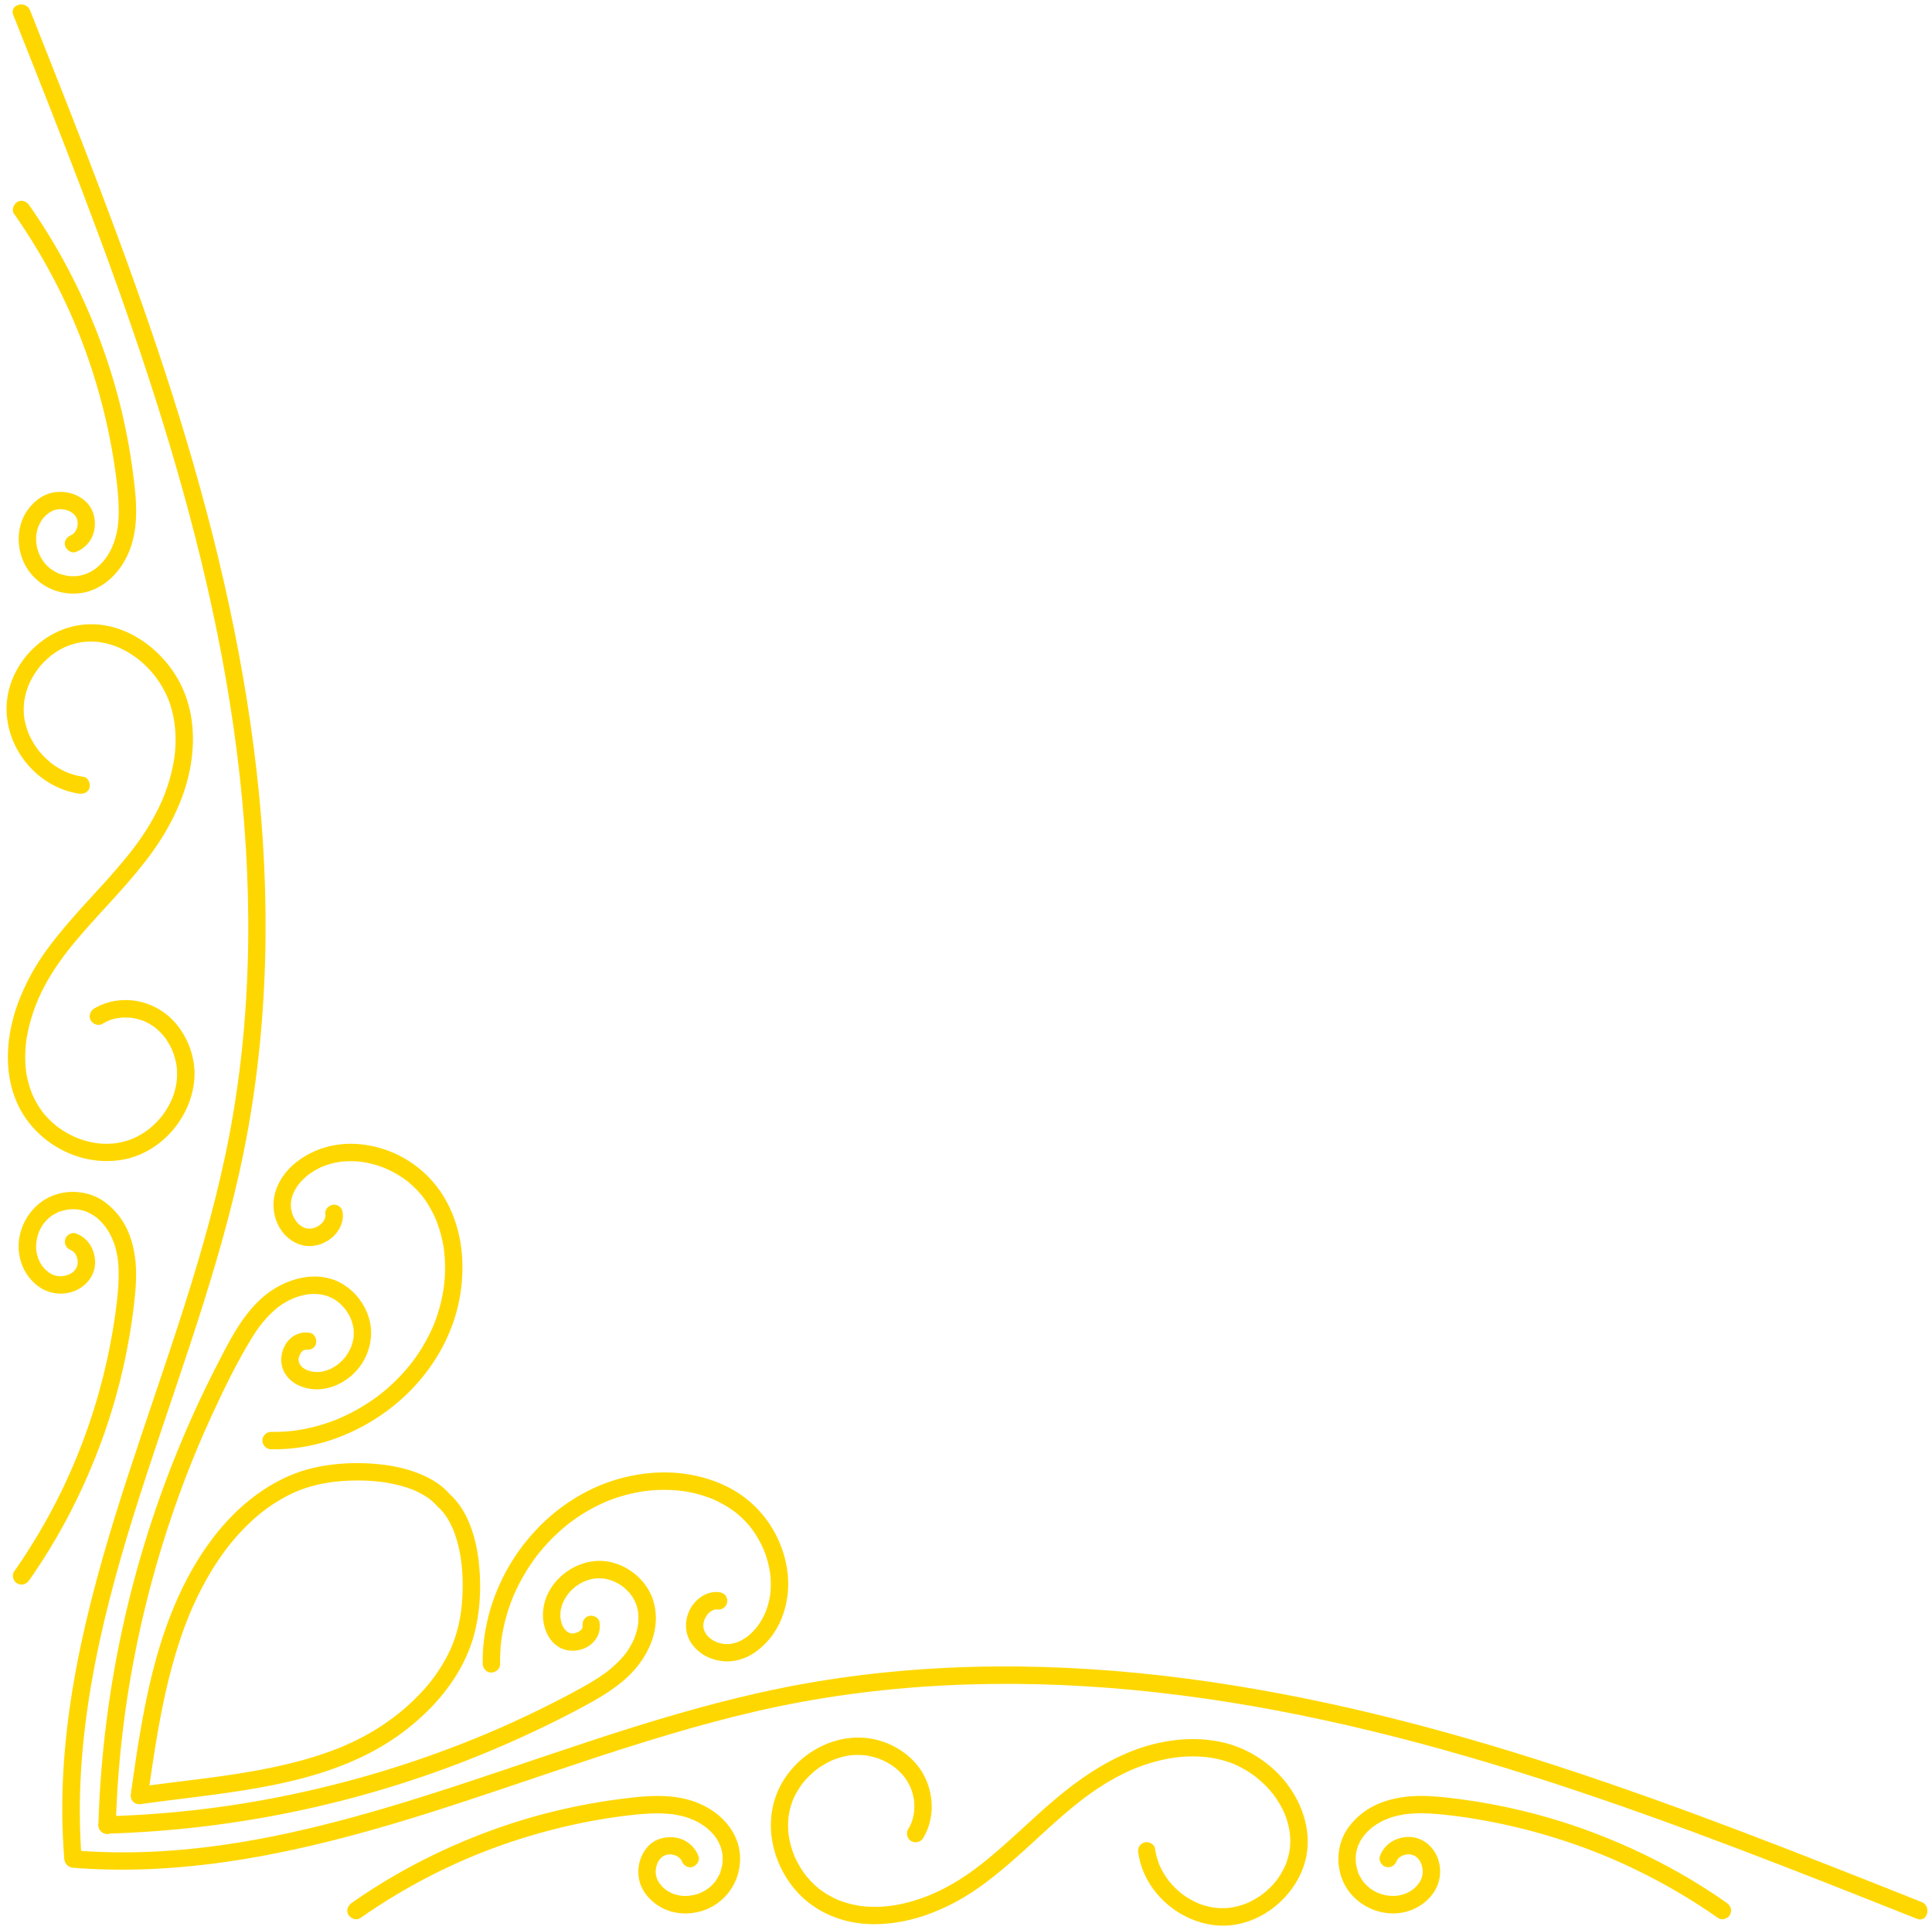 <?xml version="1.0" encoding="UTF-8"?>
<!DOCTYPE svg PUBLIC '-//W3C//DTD SVG 1.0//EN'
          'http://www.w3.org/TR/2001/REC-SVG-20010904/DTD/svg10.dtd'>
<svg height="3013" preserveAspectRatio="xMidYMid meet" version="1.0" viewBox="-10.2 -7.0 3017.3 3013.4" width="3017" xmlns="http://www.w3.org/2000/svg" xmlns:xlink="http://www.w3.org/1999/xlink" zoomAndPan="magnify"
><g data-name="Layer 2"
  ><g data-name="Layer 1" fill="#fed700" id="change1_1"
    ><path d="M10.43,16.31c74,186.2,148.06,372.57,210.37,563.08,62.56,191.27,113.51,387.18,138.83,587.09,25,197.67,25.95,399.72-11.12,596-34.57,183-101.24,357.74-158.73,534.33C133.9,2468.44,85.15,2646.05,87.05,2828.06c.24,22.66,1.32,45.28,3.12,67.86,1.38,17.32,28.58,17.47,27.18,0-14.63-183.74,27.21-364.23,81.6-538.51,55.26-177.09,123.45-350.53,164.21-531.88C406.65,1632,413.63,1432.06,394.5,1235c-19.45-200.27-64.82-397-124-589C211.17,453.59,138.39,265.69,64.25,78.6Q50.47,43.83,36.65,9.09C30.26-7,4,0,10.43,16.31Z"
      /><path d="M120.09,1206a111,111,0,0,1-19.94-4.74c-1.61-.54-3.22-1.13-4.8-1.75-.39-.15-2.63-1-1-.38,1.91.78-1.51-.68-1.5-.68q-4.66-2.12-9.13-4.63-4.21-2.37-8.23-5.08-2.13-1.43-4.2-3c-.61-.44-1.22-.9-1.83-1.36,2.45,1.85-.56-.49-.83-.71a129.4,129.4,0,0,1-14.79-14.26q-1.52-1.73-3-3.48c-.48-.59-.94-1.2-1.43-1.78,1.66,2,.35.48,0,0-2.15-2.92-4.22-5.88-6.15-9-1.71-2.73-3.33-5.54-4.82-8.4q-1.2-2.28-2.29-4.59c-.32-.69-.64-1.38-1-2.07-.23-.52-.47-1-.69-1.56.55,1.33.64,1.53.27.62a136.61,136.61,0,0,1-5.88-19c-.36-1.66-.68-3.34-1-5-.16-.93-.31-1.87-.44-2.81.07.5.3,2.84.05.23-.33-3.42-.6-6.83-.64-10.26s.07-6.85.35-10.27c.12-1.51.3-3,.47-4.53-.32,2.9-.12.85,0,.24.2-1.12.37-2.25.58-3.36a116.54,116.54,0,0,1,5.53-19.67c.28-.72,1.94-4.72.77-2q1-2.35,2.13-4.66c1.57-3.25,3.29-6.44,5.13-9.55q2.48-4.17,5.27-8.15c1-1.4,2-2.79,3-4.15-.31.41-1.63,2,0,0,.73-.88,1.45-1.77,2.19-2.64a129.13,129.13,0,0,1,14.08-14.18c1.3-1.11,2.63-2.19,4-3.27-2.13,1.74,1-.76,1.8-1.31q4.4-3.17,9-5.93,4.15-2.47,8.5-4.6c1.36-.67,2.74-1.29,4.12-1.92,3.32-1.51-1.69.59.42-.17.89-.32,1.77-.69,2.65-1a107.74,107.74,0,0,1,19.8-5.29c.76-.13,1.53-.25,2.3-.36-3,.45-.34,0,.42,0,1.72-.19,3.44-.34,5.17-.45,3.42-.21,6.86-.27,10.29-.17s6.81.39,10.21.73c.63.06,2.64.43-.24,0l2.24.34q2.79.47,5.57,1a129.36,129.36,0,0,1,19.59,5.84c.91.35,4.62,2,2,.8,1.57.7,3.14,1.4,4.69,2.14q4.93,2.35,9.68,5.09,4,2.3,7.88,4.85c1.45,1,2.89,2,4.31,3,.79.56,1.58,1.13,2.36,1.71.26.19,2.8,2.11,1.41,1-1.57-1.21,1.44,1.15,1.38,1.1.61.49,1.21,1,1.81,1.49,1.2,1,2.39,2,3.56,3q4.19,3.69,8.11,7.65,3.53,3.56,6.84,7.31,1.56,1.77,3.06,3.58c.63.76,1.26,1.52,1.87,2.28s1.59,2,.42.51a165.84,165.84,0,0,1,11.8,17.65c1.77,3.05,3.44,6.17,5,9.33.7,1.41,1.38,2.82,2,4.25.33.71.64,1.43,1,2.14,1.34,2.92-.62-1.64.46,1.08a160,160,0,0,1,6.67,20.37q1.43,5.58,2.48,11.24.56,3,1,6c.14.89.27,1.78.4,2.67-.37-2.66.17,1.61.19,1.72A202.77,202.77,0,0,1,264,1149a222.41,222.41,0,0,1-1.47,23.5c-.13,1.12-.26,2.23-.41,3.35.08-.6.35-2.36-.07.4-.28,1.79-.55,3.57-.86,5.35q-1.08,6.36-2.5,12.65a284.82,284.82,0,0,1-14.75,46.23c-1,2.55-.47,1.11-.23.56-.45,1-.91,2.1-1.37,3.15q-1.26,2.83-2.56,5.64-2.61,5.61-5.43,11.13-5.64,11-12.05,21.56c-4.29,7.08-8.85,14-13.59,20.78q-3.39,4.85-6.9,9.61c-1.24,1.68-2.49,3.36-3.74,5l-1.69,2.22c-1.59,2.1.5-.61-1.27,1.66-20.37,26-42.81,50.3-65.1,74.68-23.07,25.23-45.87,50.75-66.14,78.33A344.62,344.62,0,0,0,18.42,1558c-21.49,57.36-25.27,126.21,10.09,179.1,33.07,49.47,94.82,77.55,153.75,66.6,58.41-10.86,104.36-63.47,110.66-121.86,3.38-31.39-6.84-63.4-26.36-88-20-25.17-51.44-40.18-83.69-39.13a95.46,95.46,0,0,0-46.3,13.34c-6.08,3.68-8.89,12.36-4.87,18.6s12.08,8.81,18.6,4.87c1.62-1,3.26-1.92,4.95-2.79.56-.28,5.38-2.46,3-1.5a76.48,76.48,0,0,1,10.75-3.46q2.44-.6,4.92-1c-.13,0,3.94-.61,1.92-.33-1.68.23.94-.09,1.32-.13a88.86,88.86,0,0,1,12-.35c1.68.07,3.37.18,5.05.35l2.52.27c-2.66-.34.12.06.77.18a89.63,89.63,0,0,1,11.1,2.66c1.82.56,3.62,1.17,5.4,1.85.79.3,1.58.6,2.36.93-2.15-.91-.14,0,.24.15a103.33,103.33,0,0,1,10.51,5.8c1.55,1,3.05,2.08,4.55,3.15.38.28,2,1.63.17.13.63.52,1.27,1,1.89,1.56a95.65,95.65,0,0,1,8,7.6q1.89,2,3.66,4.14c.53.63,1,1.27,1.55,1.9,1.5,1.81-1.74-2.54.49.67,2.11,3,4.19,6.07,6,9.28q2.64,4.53,4.81,9.31c.27.58,1.32,3.09.35.72.31.77.62,1.53.91,2.3.74,1.93,1.42,3.87,2.06,5.83q1.61,5,2.73,10.15c.35,1.61.67,3.22,1,4.85.17,1,.33,2,.48,3-.28-2-.08-.47,0,.67a106.84,106.84,0,0,1,.09,20.7c-.06.68-.83,6-.27,2.6-.24,1.5-.48,3-.76,4.49-.64,3.35-1.44,6.67-2.37,10s-2,6.53-3.23,9.73c-.31.8-2,4.7-.78,2-.78,1.74-1.56,3.47-2.39,5.19a131.37,131.37,0,0,1-10.51,17.74c-.89,1.25-1.8,2.48-2.72,3.71,1.54-2.08.35-.44,0,0l-1.82,2.23q-3.33,4-6.95,7.68-3.42,3.49-7.08,6.74-2,1.71-3.95,3.35c-.31.24-2.2,1.77-.88.72s-1.52,1.14-1.84,1.37a125.82,125.82,0,0,1-17.1,10.5q-2.31,1.17-4.66,2.24c-.36.17-2.58,1.16-1,.47,1.88-.83-1.58.63-1.56.62q-4.81,1.89-9.78,3.34c-3.14.91-6.32,1.68-9.52,2.33-1.7.34-3.41.62-5.12.91-.6.1-2.67.33.19,0-1.15.13-2.29.27-3.43.38a124.91,124.91,0,0,1-20.1.33c-1.72-.1-3.44-.24-5.15-.42-1-.11-5-.69-2.09-.22-3.61-.58-7.19-1.2-10.75-2a140.28,140.28,0,0,1-19.32-5.91c-.9-.34-1.79-.72-2.68-1.07-1.93-.74,1.92.89,0,0-1.57-.73-3.17-1.42-4.74-2.17q-4.7-2.25-9.23-4.85-4.29-2.45-8.39-5.17c-1.45-1-2.88-2-4.3-3l-1.87-1.36c-3.11-2.26,2.07,1.7-.93-.7a145.62,145.62,0,0,1-14.94-13.69q-3.39-3.57-6.5-7.39L56,1729.1c1.68,2.11.07.07-.33-.47q-1.73-2.33-3.35-4.73a138.5,138.5,0,0,1-10.47-18.54c-.44-.94-.87-1.89-1.3-2.85-.14-.32-1.15-2.72-.54-1.23.73,1.78-.78-2-.72-1.84-.3-.77-.59-1.54-.88-2.32-1.29-3.47-2.44-7-3.47-10.56a163.12,163.12,0,0,1-4.6-21.65c.4,2.77-.17-1.58-.26-2.51-.19-1.84-.36-3.69-.49-5.53q-.42-5.88-.46-11.77a197.11,197.11,0,0,1,1.09-21.87q.29-2.84.66-5.65c-.38,2.82.33-2.06.42-2.65q.9-5.67,2.09-11.28A269.78,269.78,0,0,1,47,1559.19c.3-.73,2-4.9,1.12-2.78.76-1.8,1.55-3.59,2.35-5.38q2.55-5.65,5.3-11.21,5.07-10.2,10.84-20a391.39,391.39,0,0,1,26.59-39c1.66-2.18.79-1,.42-.57l1.72-2.19q1.94-2.48,3.89-4.92,4.14-5.17,8.39-10.26c5.35-6.43,10.82-12.77,16.35-19.06,10.78-12.24,21.81-24.25,32.82-36.29,22.91-25,45.63-50.27,66-77.47,20.21-27,37.08-56,49.41-87.37,23.32-59.4,28.2-129.8-3.46-187.18-27.68-50.16-82.22-89.81-141.23-87.61s-111.28,47.75-124.44,105c-13.3,57.84,18,118.76,69.93,146.08a124.09,124.09,0,0,0,39.87,13.28c7,1,15-1.72,16.72-9.49,1.46-6.43-2-15.64-9.49-16.72Z"
      /><path d="M11.8,327a923.7,923.7,0,0,1,52.62,84.38q12,21.78,22.83,44.18Q92.77,467,98,478.59q2.3,5.09,4.52,10.21,1.22,2.79,2.42,5.59c.4.93.79,1.87,1.19,2.8.59,1.39.53,1.25-.18-.44l.78,1.87a933.29,933.29,0,0,1,56.6,189.83q2.26,12.22,4.2,24.51.94,6,1.81,12c.29,2,.57,4,.85,6,.35,2.5,0-.2-.08-.6.2,1.34.36,2.68.53,4,2.24,17.36,4.21,34.83,4.48,52.35A205,205,0,0,1,173.87,814c-.07.63-.31,4.25-.07.69a31.94,31.94,0,0,1-.5,3.21q-.44,2.67-1,5.33a130,130,0,0,1-3.29,13c-.51,1.66-1,3.3-1.64,4.93-.29.81-2.14,4.15-1.87,4.86l.7-1.64c-.23.53-.46,1.06-.7,1.59-.35.8-.72,1.59-1.09,2.38q-1.31,2.74-2.76,5.43-2.28,4.2-4.92,8.19c-1,1.44-2,2.84-3,4.25-1.77,2.5,2-2.38,0,0-.73.89-1.45,1.79-2.19,2.66a92.43,92.43,0,0,1-7.1,7.44c-1.25,1.16-2.53,2.29-3.84,3.37-.66.55-3.07,2.15.09,0-.7.48-1.37,1-2.06,1.51a75.43,75.43,0,0,1-8.66,5.34c-1,.54-4,1.34-4.59,2.23l1.67-.71-1.59.64c-1.07.41-2.15.79-3.23,1.15a79.74,79.74,0,0,1-10.44,2.52c-3.13.58,3.24-.3.07,0l-1.78.17q-3.12.25-6.26.24c-1.79,0-3.58-.08-5.37-.22-.89-.07-1.78-.17-2.67-.26-3.17-.31,3.19.59.06,0a89.57,89.57,0,0,1-11.3-2.78c-1.18-.39-4.24-.93-5-1.87l1.6.66-1.62-.74q-1-.48-2-1A80.74,80.74,0,0,1,68,880.66c-2.56-1.79,2.29,2-.08-.07-.67-.59-1.37-1.15-2-1.74-1.32-1.18-2.6-2.41-3.82-3.69s-2.36-2.63-3.52-4c-2-2.35,1.75,2.5,0,0-.68-1-1.37-1.91-2-2.9a70.41,70.41,0,0,1-4.82-8.44,24.86,24.86,0,0,1-1.12-2.41l.67,1.62-.66-1.65c-.74-1.92-1.4-3.88-2-5.86q-.73-2.55-1.31-5.15c-.32-1.48-.24-3.92-.94-5.23l.26,1.86c-.07-.58-.13-1.17-.18-1.76-.09-.88-.15-1.76-.2-2.64-.12-2.06-.14-4.13-.08-6.19,0-1.47.14-2.94.29-4.41l.09-.88c.17-1.5.13-1.17-.15,1,.32-.36.35-2.11.45-2.61a63.68,63.68,0,0,1,3-10.78l.31-.81c.55-1.35.42-1.07-.38.86.3-.12.93-2,1.09-2.35q1.14-2.32,2.46-4.55c.88-1.48,1.81-2.93,2.81-4.33.2-.29,1.62-2.65.48-.69s.76-.88,1.1-1.27c1.13-1.29,2.3-2.53,3.53-3.71.76-.72,3.59-2.44,3.85-3.35l-1.41,1.09q.69-.51,1.38-1c.7-.48,1.41-1,2.13-1.39,1.69-1.05,3.46-1.93,5.23-2.83,2.71-1.35-3,1-.09,0,.75-.25,1.48-.53,2.24-.77a42.05,42.05,0,0,1,4.58-1.16c.44-.08,3-.38.53-.14s.14,0,.55,0a46.54,46.54,0,0,1,5.54-.15c.79,0,1.58.07,2.37.14,1.39.12,2.91,1-.47-.11,1.46.47,3.14.56,4.64.95s3,.92,4.49,1.42c2.72.9-2.92-1.44-.35-.17.93.46,1.87.89,2.78,1.4,1.37.75,2.64,1.61,3.94,2.47,2.36,1.55-2.38-2.13-.3-.23.38.35.78.67,1.16,1,1.15,1,2.17,2.2,3.22,3.35,1.9,2.07-1.74-2.67-.22-.29.55.87,1.14,1.7,1.65,2.59.36.63.66,1.28,1,1.91,1.26,2.38-1.09-3.17-.26-.61.45,1.36.9,2.7,1.22,4.11.16.68.21,1.44.41,2.1-1.09-3.54-.25-2.17-.14-.76a36.7,36.7,0,0,1,0,5c0,.69-.21,1.45-.18,2.15,0-.14.63-3.62.17-1.48-.3,1.41-.57,2.81-1,4.19-.2.69-.42,1.37-.67,2-.45,1.27-1.61,2.41.31-.6-.88,1.38-1.47,3-2.35,4.36-.37.58-.89,1.15-1.19,1.75,1.51-3,1.31-1.63.38-.56s-2,2-3,2.94c-1.92,1.8,2.77-1.83.55-.41-.59.38-1.16.78-1.77,1.13s-1.24.67-1.86,1c-2.36,1.29,3.16-1.22.62-.26-6.63,2.49-11.9,9.29-9.49,16.72,2.1,6.48,9.59,12.17,16.72,9.49a45.47,45.47,0,0,0,29-35.28c2.66-16.58-2-33.76-15.18-44.86C108.45,763.34,91,759.15,73.49,762c-17,2.8-31.39,14.31-41.07,28.14-19.7,28.15-17.1,68.8,3.43,95.78a84.84,84.84,0,0,0,43.67,30.42c16.42,4.89,35,4.93,51.22-.74,32.16-11.22,54.45-40,64.39-71.75,11.35-36.29,7.18-75.41,2.28-112.41a951.26,951.26,0,0,0-20.07-106.26A933.54,933.54,0,0,0,146,524.43,967.73,967.73,0,0,0,102.84,426a924.23,924.23,0,0,0-53-91.24q-7.12-10.8-14.56-21.4c-4.07-5.81-12.08-9.08-18.6-4.87-5.77,3.72-9.24,12.37-4.88,18.59Z"
      /><path d="M35.28,2460.7A924.25,924.25,0,0,0,90.81,2371a964.26,964.26,0,0,0,45.79-97.28,935.33,935.33,0,0,0,34.12-99.86,927.66,927.66,0,0,0,22.61-103.06c3-18.49,5.49-37.1,7.28-55.74,1.81-18.8,2.62-37.82.25-56.61-2.3-18.21-6.9-35.69-15.71-51.91a109.85,109.85,0,0,0-32.73-37.16c-28.12-20-68.25-20.27-96.65-.53C26.68,1889.05,12,1927.26,22,1961.63a75.15,75.15,0,0,0,30.05,41.72A59.32,59.32,0,0,0,99.92,2011c16.54-4.44,30.62-16.34,36.08-32.75,4.95-14.88,1.57-32.47-7.94-44.77a43.61,43.61,0,0,0-19.81-14.4c-6.67-2.51-15.2,2.78-16.72,9.49-1.76,7.73,2.35,14,9.49,16.72,2.54,1-3-1.55-.62-.26.62.34,1.25.64,1.86,1s1.18.76,1.77,1.14c2.22,1.42-2.47-2.21-.55-.41,1,1,2,1.89,3,2.94s1.13,2.43-.38-.56c.41.81,1.08,1.56,1.56,2.34.73,1.21,1.23,2.59,2,3.77-1.92-3-.76-1.88-.31-.61.25.68.47,1.36.67,2,.41,1.39.69,2.79,1,4.2.22,1.06-.14,2.06-.17-1.48,0,1,.18,1.92.22,2.87a36.43,36.43,0,0,1-.08,4.31c-.11,1.4-1,2.78.14-.77-.2.67-.25,1.43-.41,2.11-.32,1.41-.77,2.75-1.22,4.11-.83,2.56,1.52-3,.26-.61-.45.85-.87,1.7-1.37,2.52s-.86,1.31-1.28,2c-1.52,2.38,2.12-2.37.22-.29-1.05,1.15-2.07,2.3-3.22,3.35-.38.35-.78.67-1.16,1-2.08,1.89,2.66-1.79.3-.23-1.51,1-3,2-4.62,2.84-.7.36-1.4.69-2.1,1-2.57,1.27,3.07-1.07.35-.17-1.49.5-3,1-4.49,1.42s-3.18.47-4.64,1c3.38-1.11,1.86-.23.47-.11-1.05.09-2.11.14-3.16.16a47.13,47.13,0,0,1-4.75-.17c-.49,0-1.07-.17-1.57-.16,3.78,0,1.73.23.49,0a44.49,44.49,0,0,1-4.58-1.16c-.76-.24-1.49-.52-2.24-.77q-2-.81.87.39c-.52-.22-1-.46-1.55-.71a47.14,47.14,0,0,1-4.46-2.46c-.72-.45-1.43-.91-2.13-1.39l-.69-.49q-1.74-1.29.72.59c-.26-.92-3.09-2.63-3.85-3.35a58,58,0,0,1-4.08-4.36c0,.07-1-1.33-1.09-1.32l1.07,1.4c-.34-.46-.68-.92-1-1.39-1-1.4-1.93-2.85-2.81-4.33s-1.7-3-2.46-4.55c-.16-.33-.79-2.23-1.09-2.35.8,1.93.93,2.21.38.86-.21-.54-.42-1.08-.61-1.62a63.69,63.69,0,0,1-2.74-10c-.1-.5-.13-2.25-.45-2.62l.25,1.86c-.07-.58-.14-1.17-.19-1.75-.17-1.76-.27-3.53-.31-5.3s0-3.53.1-5.3c0-.88.11-1.76.2-2.64l.08-.88c.18-1.5.13-1.18-.16,1,.7-1.31.62-3.75.94-5.23q.66-3,1.57-6,.78-2.54,1.73-5l.33-.82q.83-2-.34.8a24.86,24.86,0,0,1,1.12-2.41A72.23,72.23,0,0,1,57,1905c.5-.73,1-1.44,1.53-2.16,1.8-2.54-2,2.3,0,0,1.16-1.34,2.29-2.69,3.52-4s2.5-2.51,3.82-3.69c.67-.59,1.37-1.16,2-1.74q1.71-1.37-.64.46l1.44-1.06a70.56,70.56,0,0,1,8.39-5.14c.79-.41,1.6-.81,2.41-1.19l.81-.38q2-.88-.79.3c.93-1.1,4.52-1.71,5.89-2.15a91.78,91.78,0,0,1,10.45-2.5c3.13-.6-3.23.29-.06,0,.89-.09,1.78-.19,2.67-.26,2.09-.16,4.18-.24,6.27-.22,1.64,0,3.28.08,4.91.2.75.06,1.49.15,2.23.21,3.17.26-3.19-.59-.07,0a77.69,77.69,0,0,1,11.25,2.79c.81.28,1.62.57,2.42.88l.8.31c1.35.55,1.06.43-.88-.38.62.89,3.58,1.69,4.59,2.22a77.29,77.29,0,0,1,9,5.59c.45.33,1.19,1.15,1.71,1.26l-1.41-1.08,1.32,1.07q2,1.64,3.84,3.38a94.29,94.29,0,0,1,7.65,8.09c.56.66,1.09,1.34,1.64,2,1.94,2.37-1.8-2.52,0,0,1,1.41,2,2.81,3,4.25q2.88,4.35,5.33,9c.82,1.53,1.6,3.09,2.35,4.66.37.79.74,1.58,1.09,2.37l.35.8c.59,1.35.47,1.06-.35-.84-.27.71,1.58,4,1.87,4.86.68,1.9,1.32,3.82,1.9,5.75,1.2,4,2.2,8.1,3,12.21q.54,2.65,1,5.33a31.94,31.94,0,0,1,.5,3.21c-.25-3.71.11,1.07.19,1.76,1.95,17.74,1.17,35.65-.52,53.37-.82,8.71-1.85,17.39-3,26.06l-.33,2.51c-.28,2.14.48-3.42,0-.09q-.42,3-.85,6-.93,6.54-2,13.05a931.48,931.48,0,0,1-51.9,191.68q-4.42,11.36-9.13,22.59c-1.34,3.21,1.16-2.7-.21.5-.4.93-.79,1.87-1.19,2.8q-1.2,2.8-2.42,5.59-2.43,5.58-4.94,11.14Q87.33,2319,75.89,2341.11a921,921,0,0,1-50.36,85.74Q18.79,2437,11.8,2447c-4.09,5.84-1.25,15.35,4.88,18.59,7,3.68,14.23,1.36,18.6-4.87Z"
      /><path d="M170.65,2843.28A1618.62,1618.62,0,0,1,199.28,2582a1669.45,1669.45,0,0,1,70.56-255.44c15.24-41.9,31.21-80.85,49.54-120.82,18.15-39.57,37.27-79.21,59.55-116.64,11-18.48,21.29-33.35,37-47.86a96.9,96.9,0,0,1,21.34-15.58c2.36-1.33,4.75-2.57,7.19-3.73.81-.39,1.63-.76,2.44-1.13,3.94-1.81-2.34.79,1.72-.71a120.46,120.46,0,0,1,14-4.42c2.37-.57,4.75-1,7.15-1.43s-3.22.26,1-.14c1.31-.13,2.62-.26,3.94-.35a87.65,87.65,0,0,1,14.4.29c-2.92-.3,1.33.21,1.58.26.87.15,1.73.32,2.59.51a72.18,72.18,0,0,1,7.66,2.08c.77.25,1.54.52,2.29.8.35.13,3.95,1.75,1.24.47,2.19,1,4.34,2.11,6.44,3.33q2.61,1.53,5.08,3.26c.26.18,3.4,2.61,1.12.77.79.64,1.56,1.28,2.32,1.94a81.67,81.67,0,0,1,9.66,10c-1.61-2,.07.11.45.63.59.82,1.17,1.65,1.73,2.49q1.68,2.52,3.17,5.17c1.19,2.11,2.26,4.29,3.26,6.49-.23-.49-.9-2.35,0,.11.57,1.51,1.13,3,1.62,4.56a71.64,71.64,0,0,1,2.72,11.76c-.45-3.22,0,.77,0,1.19.06.8.11,1.61.14,2.42a66.18,66.18,0,0,1-.14,7.84c-.07,1-.17,2-.29,3,.39-3.26-.16.66-.24,1.11q-.57,2.92-1.36,5.81c-.53,1.91-1.15,3.81-1.83,5.67-.13.35-1.65,4-.42,1.19-.48,1.09-1,2.17-1.52,3.24a90.07,90.07,0,0,1-6.82,11.25c-2.14,3.12,1.08-1.14-.42.57-.66.76-1.27,1.55-1.93,2.3-1.57,1.8-3.23,3.53-5,5.19s-3.28,2.91-5,4.34,2.56-1.7-.57.41c-1,.67-2,1.37-3,2-1.67,1.09-3.38,2.1-5.13,3.05-1,.57-2.11,1.11-3.19,1.63-.56.27-3.81,1.58-1.12.54A86.41,86.41,0,0,1,492,2135c-.6.14-2.66.36.21,0-1.14.13-2.29.24-3.44.32a61.27,61.27,0,0,1-6.91,0c-1.15-.06-2.3-.17-3.44-.28.51,0,2.77.51.21,0a60.24,60.24,0,0,1-6.08-1.42c-.9-.26-1.78-.6-2.67-.87-3.43-1.05,2.28,1.31-.87-.34-2-1-3.85-2.09-5.72-3.3-2.08-1.35-.25-.19.14.15-.82-.72-1.65-1.43-2.42-2.21s-1.5-1.59-2.22-2.43c.36.42,1.44,2.19.14.09-.57-.91-1.09-1.87-1.67-2.76-1.56-2.42.18,1.75,0,.12a18.17,18.17,0,0,0-.71-2.32c-.15-.63-.29-1.26-.4-1.9.24,2,.28,2.25.14.72,0-1-.63-4.15.06-4.89-.94,1-.52,2.36,0,.21.2-.8.35-1.61.57-2.4.26-.94.68-1.86.91-2.81-.64,2.57-.67,1.4-.22.54s.87-1.73,1.37-2.58c.19-.32,2.35-3.54,1.09-1.8s.59-.62.76-.8c.64-.68,1.33-1.29,2-1.93,1.7-1.61-.23.25-.57.44.77-.43,1.58-.94,2.33-1.41,2.48-1.54-2.79.59.07,0,.56-.11,1.2-.3,1.74-.46,2.81-.83-2.94-.21,0,.07.79.07,4,.39.19-.19,7,1.07,15-1.76,16.72-9.49,1.48-6.48-2-15.57-9.5-16.72-11.48-1.75-21.39.9-30.22,8.54-6.7,5.8-11.53,14.69-13.39,23.3-2.2,10.2-1.28,20.67,3.76,29.92,4.83,8.85,13.16,16.07,22.28,20.24,39.34,18,85.28-5.76,103.62-42.59,9.57-19.21,12.23-41.06,6.33-61.83a93.53,93.53,0,0,0-36.55-50.74c-38.2-26.74-89.15-14.11-123.47,12.67-36.27,28.3-57.56,71.91-78.14,111.95q-32.68,63.59-59.78,129.83a1675.53,1675.53,0,0,0-123.44,552.72q-.85,17.42-1.35,34.84c-.21,7.12,6.39,13.92,13.59,13.59a13.86,13.86,0,0,0,13.59-13.59Z"
      /><path d="M2990.91,2963.1c-187.08-74.33-374.33-148.71-565.77-211.2-190.29-62.12-384.82-112-583.54-137.88-197.48-25.69-398.8-26.94-595.24,8.06-184.69,32.92-360.83,99.49-538.48,157.73-173.31,56.81-352.29,107.63-536.26,105.71-22.65-.23-45.28-1.32-67.86-3.11-17.45-1.39-17.35,25.8,0,27.18,181.63,14.46,361.08-25.58,533.65-78.79,177.32-54.67,350.65-123.12,531.72-165.13,193.32-44.86,393-52.38,590.24-33.72,200.61,19,397.72,65,590,124.37,191.52,59.16,378.57,131.6,564.82,205.4q34.77,13.77,69.52,27.6c16.26,6.46,23.32-19.82,7.23-26.22Z"
      /><path d="M1767.7,2886.9c8.4,58.41,60.17,105.1,117.82,112.23,59,7.3,116.34-32.17,138.07-85.92,22.48-55.62-1.89-118.33-44.36-157.06-22.06-20.12-48.91-35-78-41.9-32.71-7.77-66.71-7-99.5-.08-66.32,13.92-122.61,52.44-173,96.16-25.14,21.84-49.2,44.9-74.24,66.86q-9.18,8.05-18.56,15.87-4.83,4-9.73,7.92-2.17,1.74-4.37,3.46l-2.2,1.72c1.66-1.29-1.36,1-1.67,1.27a383.3,383.3,0,0,1-39.63,26.72q-9.87,5.7-20.1,10.72-5,2.43-10,4.7-2.39,1.07-4.79,2.08c2.17-.92-.43.17-1,.39l-3,1.21a267.58,267.58,0,0,1-44.5,13.39q-5.31,1.09-10.66,1.93c-.83.13-1.67.24-2.5.38-2.43.4,3.24-.37-.78.11-2.09.24-4.18.49-6.27.68a196.89,196.89,0,0,1-21.86.88q-5.26-.09-10.52-.48-2.46-.19-4.92-.45c-1-.1-2-.24-3.06-.34-1.64-.17,2,.33-.66-.1a171.71,171.71,0,0,1-21.63-4.77c-3.35-1-6.68-2.11-10-3.34-1-.36-1.92-.75-2.89-1.11-.42-.16-2.41-1-.2-.06-1.92-.81-3.81-1.69-5.69-2.59a137,137,0,0,1-18.85-10.91c-1.27-.88-2.51-1.79-3.76-2.71-2.07-1.52-.4-.31,0,0l-1.81-1.44q-4.26-3.48-8.22-7.3a138.23,138.23,0,0,1-13.57-15.05c1.81,2.34-1.34-1.88-1.69-2.37-1-1.42-2-2.85-3-4.3q-2.87-4.36-5.42-8.92-2.41-4.29-4.53-8.75c-.74-1.57-1.45-3.15-2.15-4.74.2.47,1,2.45,0,0-.43-1.08-.86-2.15-1.26-3.23a140,140,0,0,1-5.88-19.92c-.65-3-1.17-6-1.64-9.06.52,3.37-.21-2-.28-2.67-.18-1.9-.33-3.81-.43-5.73a124.68,124.68,0,0,1,.52-20.08s.48-3.77.18-1.63c-.26,1.82.1-.61.17-1q.42-2.57.94-5.12,1-5.09,2.54-10.06c1-3.3,2.19-6.52,3.44-9.74.2-.53,1.09-2.34,0,.08.32-.7.62-1.4.94-2.1q1.2-2.59,2.52-5.15a135.37,135.37,0,0,1,11-17.47c.32-.43,1.63-2,0,0,.49-.59,1-1.2,1.45-1.79,1-1.18,2-2.35,3-3.5,2.41-2.73,4.94-5.37,7.57-7.89q3.53-3.39,7.3-6.51c.54-.45,4-3.16,1.75-1.45,1.54-1.15,3.08-2.28,4.66-3.37a130.29,130.29,0,0,1,17.83-10.35l2.07-1s3.42-1.5,1.52-.69c-1.6.68.64-.25,1-.4.88-.35,1.77-.69,2.66-1q4.82-1.77,9.76-3.14c3.11-.85,6.25-1.58,9.42-2.17.66-.12,6-.94,2.57-.49q2.82-.36,5.67-.58a131.28,131.28,0,0,1,20.22.37c2.38.19-3.21-.57.67.09.81.14,1.62.26,2.44.41,1.62.28,3.23.61,4.84,1a110.57,110.57,0,0,1,10.72,3c1.76.58,3.5,1.22,5.23,1.89.59.23,3.1,1.31.75.28l2.26,1a106.71,106.71,0,0,1,9.81,5.18,109.26,109.26,0,0,1,9.21,6.15c-2.12-1.57,1.63,1.34,2,1.7q2.34,2,4.55,4.11a94.82,94.82,0,0,1,7.12,7.61c.22.27,1.85,2.25.86,1-1.19-1.49,1.24,1.7,1.15,1.57,1.2,1.67,2.35,3.39,3.43,5.15,1.78,2.88,3.28,5.89,4.8,8.92,1.79,3.57-.48-1.41.39.82.31.79.62,1.57.91,2.37.74,2,1.4,4,2,6a105,105,0,0,1,2.41,10.5c.48,2.67.13.73.06.15.1.84.2,1.68.28,2.52q.3,3.15.38,6.32a99.91,99.91,0,0,1-.45,11.34c0,.51-.4,2.65,0,.14-.14.83-.26,1.65-.41,2.48q-.51,2.79-1.2,5.53a83.9,83.9,0,0,1-3.3,10.14c.87-2.21-.84,1.72-1.22,2.48-1,1.88-2,3.71-3.08,5.51-3.68,6.09-1.55,15.2,4.88,18.59a13.85,13.85,0,0,0,18.59-4.87c17.57-29.06,17.11-66.05,2.12-96.05-14.1-28.22-42.22-48.41-72.28-56.59-58.57-15.92-121.36,15.49-150.7,67.19-30.16,53.14-18.18,119.32,20,165.07,19.44,23.32,46.13,39.85,75.22,48.23,30,8.65,61.85,8.3,92.37,2.55,31.25-5.88,61.45-17.94,89.16-33.4,28.62-16,54.56-36.48,79.34-57.82,25.41-21.9,49.63-45.12,74.79-67.31,11.93-10.52,25.48-22,37.18-31a437.45,437.45,0,0,1,39.64-27.25q10.59-6.37,21.62-12,5.52-2.79,11.15-5.38c1.66-.77,3.34-1.52,5-2.26l2.52-1.1c-2.09.9,1.83-.75,1.83-.75a282.42,282.42,0,0,1,47-14.67q5.3-1.14,10.66-2.06c2-.34,4-.62,6-.94,2.54-.42-3.21.36,1.08-.15,1.11-.13,2.23-.27,3.35-.39a219.46,219.46,0,0,1,24.18-1.33,224.41,224.41,0,0,1,23.46,1.39c4.27.47-1.48-.26,1.05.13l2.67.41q3,.47,6,1,6,1.15,11.89,2.69a154.73,154.73,0,0,1,20.14,6.78c-2.57-1.07,1.37.63,2.14,1,1.78.82,3.55,1.68,5.3,2.56,3.15,1.59,6.26,3.29,9.3,5.08q4.32,2.55,8.48,5.35c1.47,1,2.93,2,4.36,3,.64.46,1.28.92,1.91,1.39.23.17,3.29,2.58,1,.74a184,184,0,0,1,15.81,14.12q3.3,3.33,6.4,6.86,1.74,2,3.42,4c.62.75,1.22,1.52,1.84,2.27,1.6,2-.55-.79.37.48a179.2,179.2,0,0,1,11.41,17.46q2.39,4.26,4.48,8.68c.66,1.38,1.28,2.78,1.9,4.17-1.14-2.58-.1-.21.17.45.35.88.69,1.77,1,2.66a127.61,127.61,0,0,1,5.66,19.63c.34,1.67.65,3.35.91,5,.07.44.43,2.84.17,1-.3-2.16.17,1.53.17,1.58.36,3.39.58,6.8.64,10.21q.07,4.88-.25,9.73c-.11,1.73-.29,3.45-.47,5.17-.27,2.63,0,.35,0-.16-.18,1.15-.35,2.29-.56,3.43a109,109,0,0,1-5.5,19.73c-.27.71-.56,1.41-.83,2.11,1-2.52.28-.63,0-.1-.7,1.55-1.41,3.1-2.17,4.63-1.59,3.22-3.34,6.38-5.22,9.45q-2.38,3.89-5,7.58c-.56.77-1.13,1.52-1.7,2.29-1.2,1.64,1.35-1.6,0,0s-2.41,2.94-3.67,4.37a129.38,129.38,0,0,1-14.74,14.31c-.59.49-1.2.95-1.78,1.45-1.71,1.45,2.55-1.84-.41.32-1.23.9-2.46,1.8-3.71,2.67-2.81,2-5.71,3.8-8.67,5.52s-6,3.32-9.07,4.8c-1.37.65-2.76,1.27-4.15,1.88,2.47-1.1.62-.26.09-.06-1.06.41-2.12.83-3.18,1.22a116.24,116.24,0,0,1-19.73,5.35c-.88.15-5.08.73-2,.36-1.69.2-3.39.38-5.09.51a106.16,106.16,0,0,1-10.85.29c-3.24-.08-6.45-.41-9.68-.69-2.27-.19,3.29.58-.33,0l-2.25-.37c-1.87-.32-3.72-.7-5.57-1.12-3.14-.71-6.25-1.57-9.32-2.54-1.62-.52-3.24-1.07-4.84-1.66l-2.12-.8c-.63-.24-3.78-1.58-1-.36a127.16,127.16,0,0,1-17.59-9.36c-2.73-1.75-5.38-3.6-8-5.53-2-1.53-.36-.29,0,0-.74-.6-1.49-1.2-2.22-1.81-1.47-1.21-2.9-2.46-4.32-3.74a148.26,148.26,0,0,1-13.71-14.53c-2.35-2.81,1,1.41-.33-.4-.45-.62-.91-1.22-1.35-1.83q-1.51-2.08-2.94-4.21c-1.89-2.85-3.67-5.77-5.31-8.76s-3.12-6.06-4.54-9.16c-.25-.53-.93-2.41,0,.11-.27-.71-.56-1.41-.83-2.12-.55-1.41-1.06-2.84-1.55-4.27a111.11,111.11,0,0,1-4.73-19.93c-1-7.07-10.35-11.56-16.72-9.5-7.74,2.5-10.59,9.15-9.5,16.72Z"
      /><path d="M2686.65,2964.47a925.14,925.14,0,0,0-89.73-55.53,966.53,966.53,0,0,0-97.29-45.78,932.91,932.91,0,0,0-202.94-56.72c-18.5-3-37.1-5.49-55.75-7.28s-37.82-2.62-56.61-.25c-18.21,2.3-35.7,6.9-51.92,15.7a110,110,0,0,0-37.16,32.73c-20,28.12-20.27,68.25-.53,96.65,20.22,29.08,58.43,43.73,92.81,33.76a75.17,75.17,0,0,0,41.73-30.05,59.3,59.3,0,0,0,7.61-47.86c-4.44-16.54-16.35-30.62-32.76-36.08-14.88-5-32.47-1.56-44.77,7.94a43.63,43.63,0,0,0-14.41,19.81c-2.51,6.67,2.79,15.19,9.5,16.72,7.73,1.76,14-2.35,16.72-9.49.95-2.54-1.55,3-.26.62.34-.62.64-1.25,1-1.86s.76-1.18,1.14-1.77c1.42-2.22-2.22,2.47-.42.55,1-1,1.89-2,2.95-3s2.43-1.13-.56.38c.81-.41,1.56-1.08,2.34-1.56,1.21-.73,2.58-1.23,3.76-2-3,1.92-1.87.76-.6.31.68-.24,1.36-.47,2-.67,1.39-.41,2.79-.69,4.2-1,1.05-.22,2.06.14-1.48.17.95,0,1.91-.18,2.87-.22a36.43,36.43,0,0,1,4.31.08c1.4.12,2.78.95-.77-.14.67.2,1.43.25,2.11.41,1.4.32,2.75.77,4.11,1.22,2.56.83-3-1.52-.61-.26.85.45,1.7.87,2.52,1.37s1.32.86,2,1.28c2.38,1.52-2.37-2.12-.29-.22,1.15,1.05,2.3,2.07,3.35,3.22.35.38.67.78,1,1.16,1.9,2.08-1.78-2.66-.23-.3,1,1.51,2,3,2.84,4.62.37.69.69,1.4,1,2.1,1.27,2.57-1.07-3.07-.17-.35.5,1.49,1,3,1.42,4.49s.48,3.18.95,4.64c-1.11-3.38-.23-1.86-.11-.47.09,1,.14,2.1.16,3.16a46.82,46.82,0,0,1-.17,4.74c0,.49-.17,1.08-.16,1.58,0-3.79.23-1.74,0-.5a45.33,45.33,0,0,1-1.16,4.59c-.24.75-.52,1.49-.77,2.24q-.81,2,.4-.88c-.23.52-.47,1-.72,1.55a48.58,48.58,0,0,1-2.46,4.47c-.44.72-.91,1.43-1.39,2.12l-.49.7q-1.29,1.74.59-.72c-.92.26-2.63,3.09-3.35,3.84a58.1,58.1,0,0,1-4.36,4.09,14,14,0,0,0-1.32,1.09l1.4-1.08c-.46.35-.92.68-1.39,1-1.4,1-2.85,1.94-4.33,2.81s-3,1.7-4.55,2.46c-.33.16-2.23.79-2.35,1.09,1.93-.8,2.21-.92.86-.38-.54.22-1.08.42-1.62.62a66,66,0,0,1-10,2.74c-.5.09-2.26.12-2.62.44l1.86-.24-1.76.19c-1.76.17-3.52.27-5.29.3s-3.54,0-5.3-.1c-.89-.05-1.77-.11-2.65-.19l-.88-.09c-1.5-.18-1.17-.12,1,.16-1.3-.69-3.75-.62-5.23-.94-2-.44-4-1-6-1.57-1.69-.51-3.37-1.09-5-1.73l-.83-.32q-2-.84.8.34c-.05.07-2.24-1-2.41-1.12a73,73,0,0,1-9.18-5.32c-.73-.49-1.44-1-2.16-1.53-2.54-1.79,2.31,2,0-.05-1.34-1.16-2.69-2.29-4-3.51s-2.51-2.5-3.69-3.82c-.59-.67-1.15-1.37-1.74-2q-1.36-1.7.46.64c-.36-.47-.71-1-1.06-1.44a69.08,69.08,0,0,1-5.13-8.38c-.42-.8-.82-1.6-1.2-2.41l-.38-.81c-.59-1.35-.49-1.08.3.78-1.1-.92-1.71-4.51-2.15-5.88a91.78,91.78,0,0,1-2.5-10.45c-.6-3.13.29,3.23,0,.06-.09-.89-.19-1.78-.26-2.67-.16-2.09-.24-4.18-.22-6.27,0-1.64.08-3.28.2-4.91.06-.75.15-1.49.21-2.23.26-3.17-.59,3.19,0,.07a77.69,77.69,0,0,1,2.79-11.25c.28-.81.57-1.62.88-2.42l.31-.8c.55-1.35.43-1-.38.89.89-.62,1.69-3.58,2.22-4.6a77.16,77.16,0,0,1,5.59-9c.33-.45,1.15-1.2,1.27-1.71l-1.09,1.41c.36-.45.71-.89,1.07-1.32q1.64-2,3.38-3.84a91.59,91.59,0,0,1,8.1-7.66c.66-.55,1.33-1.09,2-1.63,2.37-1.94-2.51,1.8,0,0,1.41-1,2.81-2,4.25-3q4.35-2.88,9-5.34c1.54-.82,3.09-1.6,4.67-2.34.78-.38,1.57-.74,2.37-1.1l.8-.35q2-.87-.85.35c.71.28,4.05-1.57,4.86-1.87q2.85-1,5.76-1.89c4-1.21,8.1-2.21,12.21-3,1.77-.36,3.55-.68,5.33-1,1-.17,2.15-.42,3.21-.49-3.71.25,1.06-.12,1.76-.19,17.74-2,35.66-1.17,53.38.51,8.7.83,17.39,1.86,26.06,3l2.51.33c2.14.28-3.43-.48-.09,0l6,.84q6.54.95,13.05,2a931.66,931.66,0,0,1,191.7,51.9q11.36,4.43,22.6,9.13c3.21,1.34-2.71-1.16.49.21l2.8,1.19,5.59,2.42q5.59,2.43,11.14,4.94,22.66,10.23,44.77,21.66a925.62,925.62,0,0,1,85.75,50.36Q2663,2981,2672.93,2988c5.84,4.09,15.36,1.24,18.6-4.88,3.67-7,1.35-14.23-4.88-18.6Z"
      /><path d="M552.75,2988a921.42,921.42,0,0,1,84.38-52.61q21.79-12,44.19-22.83,11.43-5.52,23-10.73,5.1-2.3,10.21-4.52l5.6-2.42,2.8-1.19q2.09-.89-.44.18l1.87-.78a933.92,933.92,0,0,1,189.85-56.6q12.22-2.26,24.51-4.19,6-.95,12-1.82l6-.84c2.51-.35-.2,0-.6.07,1.34-.19,2.69-.35,4-.52,17.37-2.24,34.83-4.21,52.36-4.49a206.72,206.72,0,0,1,27.14,1.24c.63.07,4.25.31.69.07,1.06.07,2.16.32,3.21.49,1.78.3,3.56.62,5.33,1a133.68,133.68,0,0,1,13,3.28c1.65.51,3.3,1.06,4.92,1.64.82.3,4.16,2.15,4.87,1.87l-1.65-.69c.54.22,1.07.46,1.6.69.79.36,1.58.72,2.37,1.1q2.76,1.3,5.43,2.76c2.8,1.52,5.54,3.16,8.19,4.92,1.45,1,2.84,2,4.26,3,2.5,1.78-2.38-2,0,0,.89.72,1.79,1.44,2.66,2.19a92.35,92.35,0,0,1,7.44,7.1c1.16,1.24,2.29,2.52,3.37,3.84.55.66,2.15,3.06,0-.09.48.7,1,1.36,1.51,2a75.43,75.43,0,0,1,5.34,8.66c.54,1,1.34,4,2.23,4.6l-.71-1.68c.22.53.43,1.06.64,1.59.41,1.07.79,2.15,1.15,3.24a79.22,79.22,0,0,1,2.52,10.43c.58,3.13-.3-3.24,0-.07.06.59.12,1.19.17,1.78q.26,3.12.24,6.26c0,1.79-.08,3.58-.22,5.37-.07.89-.17,1.78-.26,2.67-.31,3.17.59-3.19,0-.06a89.57,89.57,0,0,1-2.78,11.3c-.39,1.17-.93,4.24-1.87,5l.66-1.6c-.24.55-.49,1.09-.74,1.63s-.65,1.34-1,2a81.57,81.57,0,0,1-5.87,9.51c-1.79,2.56,2-2.29-.07.07-.59.68-1.15,1.38-1.75,2q-1.75,2-3.68,3.82c-1.28,1.22-2.63,2.35-4,3.51-2.35,2,2.5-1.74,0,.05-1,.68-1.92,1.38-2.9,2a74.09,74.09,0,0,1-8.44,4.82c-.17.08-2.36,1.19-2.41,1.12l1.62-.68q-.83.34-1.65.66c-1.93.74-3.89,1.41-5.87,2-1.7.5-3.42.93-5.15,1.31-1.47.32-3.92.25-5.22.94l1.86-.26-1.76.19c-.88.08-1.77.14-2.65.19-2.06.12-4.12.14-6.18.08-1.48,0-3-.14-4.42-.28l-.87-.09c-1.5-.18-1.18-.13,1,.14-.36-.32-2.12-.35-2.62-.44a65.17,65.17,0,0,1-10.78-3l-.81-.32c-1.35-.54-1.07-.42.86.38-.12-.3-2-.93-2.35-1.09q-2.33-1.14-4.55-2.46c-1.48-.87-2.93-1.81-4.33-2.81-.29-.2-2.65-1.62-.69-.47s-.88-.77-1.27-1.11q-1.93-1.68-3.71-3.53c-.72-.75-2.44-3.58-3.35-3.84l1.09,1.4q-.51-.67-1-1.38c-.48-.69-1-1.4-1.39-2.12-1.05-1.7-1.93-3.46-2.83-5.24-1.35-2.7,1,3,.05.1-.25-.75-.53-1.49-.77-2.24a42.82,42.82,0,0,1-1.16-4.59c-.08-.44-.38-3-.14-.53s0-.14,0-.55a46.43,46.43,0,0,1-.15-5.53c0-.79.07-1.58.14-2.37.12-1.39,1-2.91-.12.47.48-1.46.57-3.14,1-4.64s.92-3,1.41-4.49c.91-2.72-1.43,2.92-.17.35.47-.93.9-1.87,1.41-2.78.75-1.37,1.61-2.64,2.47-3.94,1.55-2.36-2.13,2.38-.23.3.35-.38.67-.78,1-1.16,1-1.15,2.2-2.17,3.35-3.22,2.07-1.9-2.67,1.74-.29.22.87-.55,1.7-1.14,2.59-1.65.63-.36,1.28-.66,1.91-1,2.38-1.26-3.17,1.09-.61.26,1.36-.45,2.7-.9,4.11-1.22.68-.16,1.44-.21,2.11-.41-3.55,1.09-2.18.26-.77.14a36.7,36.7,0,0,1,5,0c.7,0,1.45.21,2.15.18-.14,0-3.61-.63-1.48-.17,1.41.3,2.81.57,4.2,1,.68.2,1.36.43,2,.67,1.27.45,2.4,1.61-.6-.31,1.38.88,3,1.47,4.36,2.35a19.84,19.84,0,0,0,1.74,1.19c-3-1.51-1.63-1.31-.56-.38s2,2,2.94,3c1.81,1.92-1.83-2.77-.41-.55.38.59.78,1.16,1.14,1.77s.66,1.24,1,1.86c1.29,2.36-1.21-3.16-.26-.62,2.5,6.63,9.29,11.9,16.72,9.49,6.49-2.1,12.18-9.59,9.5-16.72a45.51,45.51,0,0,0-35.29-29c-16.58-2.66-33.76,2-44.86,15.18-11.49,13.65-15.69,31.11-12.82,48.6,2.79,17,14.3,31.4,28.14,41.07,28.16,19.7,68.8,17.1,95.79-3.43a84.89,84.89,0,0,0,30.43-43.66c4.88-16.42,4.93-35-.74-51.22-11.23-32.16-40-54.44-71.76-64.38-36.29-11.35-75.42-7.18-112.43-2.28a953.25,953.25,0,0,0-106.27,20.06,936,936,0,0,0-100.77,31.34,967.89,967.89,0,0,0-98.49,43.16,923.15,923.15,0,0,0-91.25,53q-10.8,7.13-21.4,14.56c-5.81,4.08-9.08,12.08-4.88,18.6,3.72,5.77,12.37,9.24,18.6,4.88Z"
      /><path d="M157.06,2856.3a1679.3,1679.3,0,0,0,283.42-32.53,1669.12,1669.12,0,0,0,271.82-79.33q67.38-26.05,132.42-57.76,31.46-15.36,62.24-32.08c20.07-10.95,39.65-22.88,57.1-37.75,33.92-28.91,58.65-74.61,47.19-120.06-10.19-40.42-52.18-70.66-93.93-65.93s-79.31,40.37-79.57,83.68c-.12,19.87,8.46,41.86,26.91,51.52,17.26,9,40.83,4.5,53.38-10.57,7.23-8.68,9.65-18.39,8-29.51-1.07-7.06-10.3-11.57-16.72-9.5-7.68,2.49-10.65,9.17-9.49,16.72-.58-3.77-.26-.6-.18.19.28,3,.9-2.79.06,0-.16.55-.34,1.19-.46,1.74-.61,2.86,1.54-2.41,0,.07a9.89,9.89,0,0,0-1.15,2c-.42,1.53,2.12-2.2.19-.19-.65.67-1.26,1.37-1.94,2s-2.89,1.88-.18.28c-1.53.9-3,1.86-4.56,2.72-.85.47-2.86.91.1,0-.94.29-1.86.65-2.81.91-.63.18-1.27.33-1.91.47l-1,.2q-2.28.38.69-.08c-.41.37-5.32.38-5.86,0l1.69.22c-.64-.11-1.27-.25-1.9-.41s-1.24-.38-1.86-.54c-3-.74,2.25,1.52-.34-.15-.89-.58-1.85-1.13-2.76-1.67-.58-.34-1.83-1.6.09.14-.82-.74-1.65-1.44-2.43-2.22a22.14,22.14,0,0,0-1.85-2c-.63-.75-.49-.54.43.62-.44-.59-.85-1.19-1.25-1.8-1-1.55-1.83-3.17-2.69-4.81-1.67-3.18.78,2.57-.34-.87-.23-.71-.49-1.41-.71-2.13a67.79,67.79,0,0,1-1.58-6.62c-.14-.66-.19-2.57,0,.21-.1-1.53-.28-3-.32-4.59q-.09-2.88.09-5.76c.08-1.15.18-2.3.32-3.44-.06.53-.51,2.75,0,.21.43-2.07.86-4.13,1.46-6.17.27-1,.57-1.91.89-2.85.18-.51,2-5.12.79-2.32a72.19,72.19,0,0,1,5.67-10.49c.65-1,1.34-2,2-2.95,1.47-2.12.38-.54,0-.11a74.91,74.91,0,0,1,5.13-5.84q2.3-2.37,4.77-4.53c.61-.53,1.23-1,1.83-1.55,2.94-2.54-2.15,1.39,1-.81a93.3,93.3,0,0,1,11.25-6.82c1.07-.53,2.15-1,3.25-1.52-2.8,1.24.83-.29,1.18-.41q2.81-1,5.68-1.83c1.92-.53,3.85-1,5.81-1.36.45-.09,4.36-.62,1.1-.25,1.19-.13,2.38-.25,3.58-.33,2.21-.15,4.42-.18,6.64-.11,1,0,2,.08,3,.15.42,0,4.41.51,1.19.05a72.68,72.68,0,0,1,12.91,3.1c1.15.38,2.27.82,3.41,1.24.49.17,2.33,1.08.11,0,2,.95,4,1.89,6,3s3.85,2.22,5.7,3.46c.68.44,1.34.9,2,1.37s1.31,1,2,1.44c-1.16-.89-1.12-.84.1.13a100.22,100.22,0,0,1,8.68,8.44c.8.9,1.58,1.83,2.34,2.77-1.84-2.28.59.87.77,1.12a71,71,0,0,1,3.86,6.14c1,1.76,1.87,3.56,2.73,5.39-1.28-2.72.35.89.47,1.23.28.76.55,1.52.8,2.29a71.54,71.54,0,0,1,1.94,7c.24,1.07.46,2.15.65,3.23.16.86.3,1.72.42,2.59-.2-1.44-.21-1.35,0,.29a108.05,108.05,0,0,1,.15,13.1c-.08,1.32-.21,2.63-.34,3.94-.29,2.76-.13.89,0,.31-.45,2.84-1,5.65-1.69,8.45a83.78,83.78,0,0,1-9.83,24.7,98.64,98.64,0,0,1-16.56,22.39c-3.57,3.79-7.34,7.39-11.25,10.83q-2.67,2.34-5.42,4.59c-.92.75-1.85,1.49-2.78,2.22-.72.57-.74.58-.06.05l-2.28,1.71c-17,12.57-35.54,22.77-54.14,32.68q-29.1,15.51-58.81,29.83c-40.17,19.37-78.73,36.07-119.83,51.92a1669,1669,0,0,1-254.08,75.41,1612,1612,0,0,1-259.95,33.69q-16.27.78-32.57,1.25c-7.1.2-13.93,6.1-13.59,13.59.32,7.19,6,13.81,13.59,13.59Z"
      /><path d="M704.63,2535.7a214.41,214.41,0,0,1-8.88,27.09l-.75,1.83c-.71,1.75,1.41-3.25.3-.7-.42,1-.84,1.93-1.27,2.89-1,2.29-2.07,4.55-3.16,6.8q-3.11,6.39-6.6,12.59a254.25,254.25,0,0,1-15.36,24q-2,2.75-4,5.43c-.32.42-.67.83-1,1.27,2.07-3,1-1.3.42-.55-.82,1-1.64,2.08-2.48,3.12q-4.5,5.59-9.28,11a336.91,336.91,0,0,1-42.33,39.8l-2.52,2c-1.77,1.39.67-.52.85-.65-.55.39-1.07.81-1.6,1.22-2,1.53-4,3.05-6.1,4.55q-5.8,4.24-11.77,8.26-12.07,8.16-24.8,15.29t-26,13.3c-4.42,2.06-8.88,4-13.37,6-2.09.9.79-.34,1-.42-.64.24-1.26.53-1.88.79l-3.4,1.39q-3.41,1.38-6.83,2.7A558.14,558.14,0,0,1,457,2743c-39.17,10.51-79.21,17.49-119.33,23.24q-7.53,1.08-15.08,2.11l-3.35.45c-2.34.32.87-.11,1.1-.14l-2.09.28-8,1q-15,2-30.05,3.82c-20.68,2.59-41.36,5.15-62,7.92q-7.26,1-14.52,2l16.72,16.72c5.44-38.52,11-77,18-115.33s15.43-76.08,26.75-113.19c5.64-18.5,12-36.79,19.25-54.72q1.29-3.2,2.63-6.39c.33-.79,1.18-2.06-.37.86.26-.49.46-1.08.68-1.59.51-1.19,1-2.38,1.54-3.56q2.83-6.53,5.85-13,6-12.9,12.75-25.47a448.71,448.71,0,0,1,30.08-48.59c2.57-3.6,5.21-7.14,7.9-10.66,1.06-1.38-1.73,2.21-.65.84l1-1.26,2-2.53c1.42-1.78,2.87-3.55,4.33-5.31q8.5-10.23,17.77-19.8t19.55-18.52q5-4.33,10.17-8.44l1.25-1c1.76-1.39-.68.53-.86.66.86-.64,1.7-1.29,2.55-1.93,1.91-1.44,3.85-2.85,5.8-4.24a251.22,251.22,0,0,1,22.11-14.09q5.86-3.33,11.91-6.31,2.85-1.39,5.73-2.72l2.89-1.3,1.45-.64c.47-.2,2.69-1.16.56-.25s1.24-.49,1.68-.67l2.95-1.16c2.1-.81,4.21-1.58,6.33-2.33q6.19-2.16,12.53-3.94c6.71-1.88,13.52-3.41,20.38-4.66q5-.91,10.07-1.64c.55-.08,3.84-.53,1-.15s.5,0,1-.12q2.73-.34,5.46-.63,11.14-1.17,22.34-1.56a314.05,314.05,0,0,1,46.1,1.69c.92.11,1.85.21,2.77.33,1.12.14,4.45.63-.17,0,1.94.28,3.89.55,5.83.86q5.6.89,11.15,2a206.35,206.35,0,0,1,21.76,5.67q5.12,1.63,10.13,3.59c.8.31,1.59.62,2.38,1,3.07,1.25-2.3-1-.31-.13,1.74.76,3.46,1.53,5.17,2.36A120.11,120.11,0,0,1,659,2332.55c.64.46,1.29.92,1.92,1.4.18.13.91.57,1,.71s-2.92-2.31-1.36-1c1.29,1,2.57,2.09,3.82,3.18a85.23,85.23,0,0,1,6.79,6.65c2.2,2.41,4.67,4.52,6.92,6.88,1.07,1.12,2.12,2.27,3.13,3.44.51.59,1,1.19,1.5,1.79s2.41,3,.77.93.22.32.53.76c.47.64.93,1.29,1.38,1.94,1,1.4,1.91,2.83,2.82,4.27q2.76,4.43,5.14,9.07c.77,1.48,1.5,3,2.21,4.49.36.76.71,1.53,1.05,2.3.26.57,1.61,3.73.58,1.29s.22.56.41,1.05c.32.79.63,1.59.94,2.4q1,2.58,1.89,5.19a202.93,202.93,0,0,1,6,21.21q1.27,5.68,2.27,11.43c.32,1.82.61,3.64.89,5.46.14.91.27,1.83.4,2.75.06.45.11.92.19,1.37-.13-.71-.46-3.49-.17-1.19a308,308,0,0,1,2.25,46.24q-.27,11.13-1.3,22.24c-.34,3.67-.76,7.33-1.22,11-.29,2.24.52-3.78.05-.45q-.16,1.24-.36,2.49-.39,2.63-.83,5.22c-1.07,6.29-2.36,12.53-3.91,18.7-1.74,6.89,2.23,15.07,9.49,16.72,7,1.61,14.86-2.11,16.72-9.49,7.39-29.3,9.76-60.25,8.25-90.38-1.61-32.12-7.48-64.93-22.29-93.75a115.44,115.44,0,0,0-10.94-17.41,122.67,122.67,0,0,0-8.18-9.87c-2.17-2.3-4.65-4.31-6.75-6.66-9.5-10.64-21.71-19.09-34.46-25.37-29.21-14.38-62.1-20.09-94.42-21.47-30-1.28-61,1.17-90.08,8.91-36.64,9.76-69.87,29.12-98.69,53.47s-52.72,53.82-72.72,85.51c-21.23,33.65-37.91,70.06-51.29,107.49-13.26,37.09-23.14,75.31-31.12,113.86-8.05,38.87-14.19,78.11-19.88,117.39q-2.06,14.26-4.07,28.55c-.7,5-.26,9.47,3.5,13.23s8.24,4.2,13.22,3.49l7.25-1,3.64-.49,1.61-.22-.37.05q7.55-1,15.08-2,14.82-1.91,29.66-3.74c21.24-2.65,42.49-5.31,63.7-8.22,40.64-5.57,81.22-12.15,121.05-22.09,39.59-9.88,78.55-23.24,114.81-42.09a372.32,372.32,0,0,0,96-71.37c28-29.11,50.81-63.55,63.47-102.1,1.49-4.53,2.81-9.11,4-13.73,1.76-6.88-2.24-15.07-9.49-16.72C714.27,2524.6,706.51,2528.34,704.63,2535.7Z"
      /><path d="M413.18,2256.12a283.36,283.36,0,0,0,100.31-16.78A316.83,316.83,0,0,0,604.71,2188a298.94,298.94,0,0,0,67.14-75.9c18.47-29.94,31.41-63.64,36.83-98.44,5.8-37.19,4.4-75.84-7.51-111.77a190.52,190.52,0,0,0-24.68-49.9,172.55,172.55,0,0,0-129.55-72.61c-34.5-2.29-69.11,7.81-96,29.76-14.75,12-26.7,28.62-31.64,47.16a70.81,70.81,0,0,0,7.39,54.13c9.7,16.21,26.87,28.37,46.24,28.37,18.32,0,36.61-10.18,46.08-25.89,4.45-7.39,6.94-16.53,6.08-25.17-.37-3.69-1.27-6.9-4-9.61a13.82,13.82,0,0,0-9.61-4c-6.76.3-14.35,6-13.59,13.59a30.36,30.36,0,0,1-.12,7l.48-3.62a31,31,0,0,1-2,7.08l1.37-3.24a35.84,35.84,0,0,1-4.57,7.73l2.13-2.75a41.4,41.4,0,0,1-6.91,6.84l2.75-2.12a44.66,44.66,0,0,1-9.49,5.55l3.25-1.37a43,43,0,0,1-10.61,2.93l3.62-.49a38,38,0,0,1-9.29.06l3.61.49a36.94,36.94,0,0,1-9.16-2.51l3.25,1.37a43.46,43.46,0,0,1-9.34-5.51l2.75,2.13a49.35,49.35,0,0,1-8.05-8.1l2.13,2.75a55.44,55.44,0,0,1-7-12l1.37,3.25a60.27,60.27,0,0,1-4-14.73l.48,3.61a57.47,57.47,0,0,1-.06-14.65l-.48,3.61a65.59,65.59,0,0,1,4.47-16.14l-1.37,3.25a78.74,78.74,0,0,1,9.91-16.9l-2.13,2.76a98.7,98.7,0,0,1,17.36-17.3l-2.75,2.12a114.76,114.76,0,0,1,25.11-14.65l-3.24,1.37a124.87,124.87,0,0,1,31.41-8.55l-3.61.48a142.84,142.84,0,0,1,37.41.06l-3.61-.48a160.35,160.35,0,0,1,40.66,11.16l-3.25-1.37a164.61,164.61,0,0,1,36.19,21.09l-2.75-2.12a153.16,153.16,0,0,1,27.06,26.91l-2.13-2.75a174.68,174.68,0,0,1,22.36,38.6l-1.37-3.25a201.72,201.72,0,0,1,13.59,50.47l-.48-3.61a236.54,236.54,0,0,1-.13,62.45l.49-3.61a254,254,0,0,1-17.67,64.66l1.37-3.24a272.94,272.94,0,0,1-35.18,59.92l2.12-2.75A295.46,295.46,0,0,1,581,2172.29l2.75-2.13a300.55,300.55,0,0,1-66.12,38.62l3.24-1.37a282.57,282.57,0,0,1-71.83,19.73l3.61-.48a264.76,264.76,0,0,1-39.5,2.27c-7.12-.12-13.92,6.35-13.6,13.6a13.86,13.86,0,0,0,13.6,13.59Z"
      /><path d="M770.82,2591.19a264.76,264.76,0,0,1,2.27-39.5l-.48,3.61a282.61,282.61,0,0,1,19.73-71.82l-1.37,3.24a300.55,300.55,0,0,1,38.62-66.12l-2.12,2.75a295.13,295.13,0,0,1,52.68-52.85l-2.75,2.13a272.12,272.12,0,0,1,59.92-35.19l-3.24,1.37a254.07,254.07,0,0,1,64.67-17.66l-3.62.48a237,237,0,0,1,62.46-.12L1054,2321a201.91,201.91,0,0,1,50.47,13.59l-3.24-1.37a174.68,174.68,0,0,1,38.6,22.36l-2.75-2.13a152.88,152.88,0,0,1,26.92,27.06l-2.13-2.75A165.21,165.21,0,0,1,1183,2414l-1.37-3.24a160.58,160.58,0,0,1,11.16,40.65l-.49-3.61a142.41,142.41,0,0,1,.07,37.41l.48-3.61a124.89,124.89,0,0,1-8.56,31.41l1.37-3.25a114.76,114.76,0,0,1-14.65,25.11l2.13-2.75a99,99,0,0,1-17.3,17.36l2.75-2.13a78.92,78.92,0,0,1-16.89,9.91l3.24-1.37a65.59,65.59,0,0,1-16.14,4.47l3.61-.48a57.55,57.55,0,0,1-14.66-.06l3.62.48a60.27,60.27,0,0,1-14.73-4l3.25,1.37a55.44,55.44,0,0,1-12-7l2.75,2.13a48.58,48.58,0,0,1-8.1-8l2.12,2.75a43.35,43.35,0,0,1-5.5-9.33l1.37,3.24a36.4,36.4,0,0,1-2.51-9.16l.48,3.61a38.42,38.42,0,0,1,.06-9.28l-.48,3.61a42.76,42.76,0,0,1,2.92-10.6l-1.37,3.24a45.31,45.31,0,0,1,5.56-9.48L1093,2516a41.47,41.47,0,0,1,6.85-6.91l-2.75,2.12a35.17,35.17,0,0,1,7.73-4.56l-3.25,1.37a31.62,31.62,0,0,1,7.09-2l-3.62.49a29.8,29.8,0,0,1,7-.12c3.26.33,7.38-1.75,9.61-4a13.82,13.82,0,0,0,4-9.61c-.16-3.52-1.31-7.16-4-9.61a15.45,15.45,0,0,0-9.61-4c-18.4-1.83-35.87,10.58-44.28,26.28-9,16.78-9.18,37.28,1.68,53.3a62.8,62.8,0,0,0,20.66,19.25,73,73,0,0,0,27.6,8.89c18.38,2.36,37.56-3.91,52.44-14.61a115.89,115.89,0,0,0,36.26-43,141.35,141.35,0,0,0,13.73-49.65c3.09-32.93-5.57-66.88-21.6-95.59a171.1,171.1,0,0,0-74.46-70.16c-33.79-16.47-71.75-23.24-109.21-21.3a269,269,0,0,0-106.38,28.32,292.25,292.25,0,0,0-81,60.7,309.66,309.66,0,0,0-56.92,84.45,298,298,0,0,0-26.23,101.21q-.88,11.92-.66,23.89c.13,7.1,6.16,13.92,13.59,13.59,7.26-.32,13.73-6,13.6-13.59Z"
    /></g
  ></g
></svg
>
